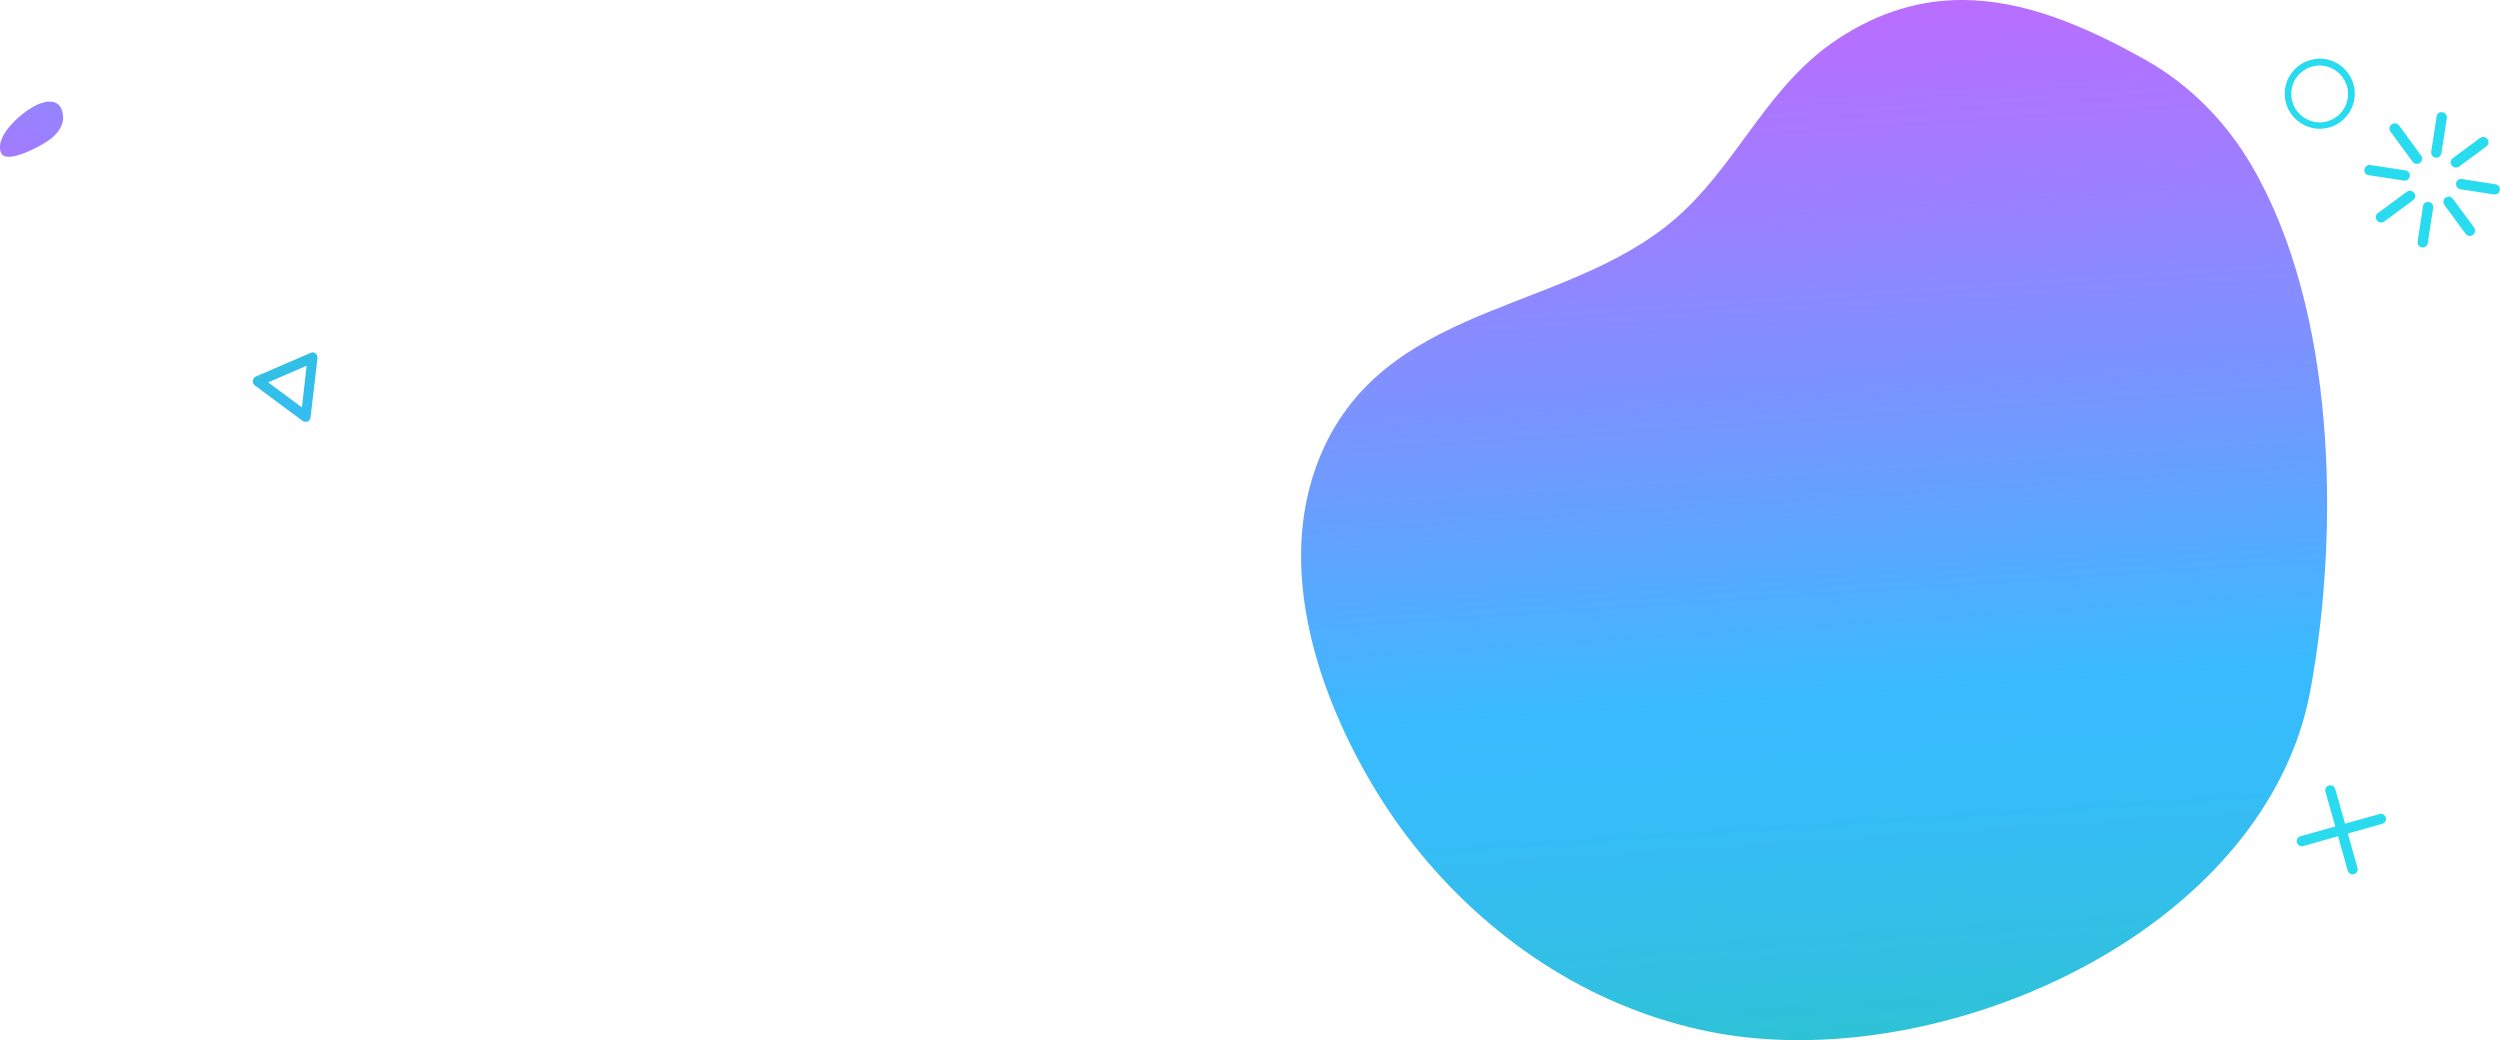 <?xml version="1.0" encoding="utf-8"?>
<!-- Generator: Adobe Illustrator 24.2.3, SVG Export Plug-In . SVG Version: 6.00 Build 0)  -->
<svg version="1.1" id="Layer_1" xmlns="http://www.w3.org/2000/svg" xmlns:xlink="http://www.w3.org/1999/xlink" x="0px" y="0px"
	 viewBox="0 0 1156 481" style="enable-background:new 0 0 1156 481;" xml:space="preserve">
<style type="text/css">
	.st0{clip-path:url(#SVGID_2_);fill:url(#SVGID_3_);}
	.st1{clip-path:url(#SVGID_5_);fill:url(#SVGID_6_);}
	.st2{clip-path:url(#SVGID_8_);fill:url(#SVGID_9_);}
	.st3{clip-path:url(#SVGID_11_);fill:url(#SVGID_12_);}
	.st4{clip-path:url(#SVGID_14_);fill:url(#SVGID_15_);}
	.st5{clip-path:url(#SVGID_17_);fill:url(#SVGID_18_);}
	.st6{clip-path:url(#SVGID_20_);fill:url(#SVGID_21_);}
	.st7{clip-path:url(#SVGID_23_);fill:url(#SVGID_24_);}
	.st8{clip-path:url(#SVGID_26_);fill:url(#SVGID_27_);}
	.st9{clip-path:url(#SVGID_29_);fill:url(#SVGID_30_);}
	.st10{clip-path:url(#SVGID_32_);fill:url(#SVGID_33_);}
	.st11{clip-path:url(#SVGID_35_);fill:url(#SVGID_36_);}
	.st12{clip-path:url(#SVGID_38_);fill:url(#SVGID_39_);}
	.st13{clip-path:url(#SVGID_41_);fill:url(#SVGID_42_);}
</style>
<g>
	<defs>
		<path id="SVGID_1_" d="M850,17.9c-31.5,20.7-44.7,54.1-70.9,79.2c-49.6,47.6-134.5,40.7-166.7,109.4
			c-23.6,50.4-4.9,110.5,21.9,155.9c27,45.8,69,83.8,118.7,103.5c12,4.8,24.5,8.5,37.2,11.1c95.4,19.3,228.6-33.1,268.7-126.8
			c4.3-10,7.5-20.5,9.5-31.4c13.6-74.3,11.7-175.4-27.1-242c-11.9-20.4-28.6-37.5-49.2-49.1C963.9,11.9,935.8,0,907.2,0
			C888.4,0,869.3,5.2,850,17.9"/>
	</defs>
	<clipPath id="SVGID_2_">
		<use xlink:href="#SVGID_1_"  style="overflow:visible;"/>
	</clipPath>
	
		<linearGradient id="SVGID_3_" gradientUnits="userSpaceOnUse" x1="-322.247" y1="2890.059" x2="-321.248" y2="2890.059" gradientTransform="matrix(70.242 988.776 988.776 -70.242 -2834177.25 521509.625)">
		<stop  offset="0" style="stop-color:#DB59FF"/>
		<stop  offset="5.595786e-02" style="stop-color:#D45DFF"/>
		<stop  offset="0.14" style="stop-color:#BF6AFF"/>
		<stop  offset="0.24" style="stop-color:#9E7EFF"/>
		<stop  offset="0.355" style="stop-color:#709AFF"/>
		<stop  offset="0.473" style="stop-color:#38BBFF"/>
		<stop  offset="0.522" style="stop-color:#36BCF8"/>
		<stop  offset="0.595" style="stop-color:#31C0E3"/>
		<stop  offset="0.683" style="stop-color:#29C6C2"/>
		<stop  offset="0.782" style="stop-color:#1ECE93"/>
		<stop  offset="0.891" style="stop-color:#10D958"/>
		<stop  offset="1" style="stop-color:#00E516"/>
	</linearGradient>
	<polygon class="st0" points="1079.5,-34.8 1117,493.8 591.3,531.2 553.8,2.5 	"/>
</g>
<g>
	<defs>
		<path id="SVGID_4_" d="M20.9,47.2c-2,0.4-4.2,1.3-6.1,2.5C9.4,52.8-2.4,62.8,0.4,70.5c2.3,6.2,19.8-3.7,22.7-6
			c3.4-2.6,6.4-6.4,6.1-10.7c-0.4-5.1-3-6.8-6.2-6.8C22.4,46.9,21.6,47,20.9,47.2"/>
	</defs>
	<clipPath id="SVGID_5_">
		<use xlink:href="#SVGID_4_"  style="overflow:visible;"/>
	</clipPath>
	
		<linearGradient id="SVGID_6_" gradientUnits="userSpaceOnUse" x1="-319.404" y1="2890.536" x2="-318.405" y2="2890.536" gradientTransform="matrix(219.765 -702.171 -702.171 -219.765 2099802.75 411204.25)">
		<stop  offset="0" style="stop-color:#DB59FF"/>
		<stop  offset="5.595786e-02" style="stop-color:#D45DFF"/>
		<stop  offset="0.14" style="stop-color:#BF6AFF"/>
		<stop  offset="0.24" style="stop-color:#9E7EFF"/>
		<stop  offset="0.355" style="stop-color:#709AFF"/>
		<stop  offset="0.473" style="stop-color:#38BBFF"/>
		<stop  offset="0.522" style="stop-color:#36BCF8"/>
		<stop  offset="0.595" style="stop-color:#31C0E3"/>
		<stop  offset="0.683" style="stop-color:#29C6C2"/>
		<stop  offset="0.782" style="stop-color:#1ECE93"/>
		<stop  offset="0.891" style="stop-color:#10D958"/>
		<stop  offset="1" style="stop-color:#00E516"/>
	</linearGradient>
	<polygon class="st1" points="-10.9,74 0.4,37.8 38,49.6 26.7,85.8 	"/>
</g>
<g>
	<defs>
		<path id="SVGID_7_" d="M1076.9,363.2c-1.3,0.4-2,1.7-1.6,2.9l10.3,36.5c0.3,0.9,1,1.5,1.9,1.7c0.3,0.1,0.7,0,1-0.1
			c1.3-0.3,2-1.6,1.6-2.9l-10.3-36.5c-0.3-1-1.2-1.7-2.3-1.7C1077.3,363.1,1077.1,363.2,1076.9,363.2"/>
	</defs>
	<clipPath id="SVGID_8_">
		<use xlink:href="#SVGID_7_"  style="overflow:visible;"/>
	</clipPath>
	
		<linearGradient id="SVGID_9_" gradientUnits="userSpaceOnUse" x1="-317.955" y1="2888.917" x2="-316.956" y2="2888.917" gradientTransform="matrix(-135.722 -358.299 -358.299 135.722 992812.5 -506192.594)">
		<stop  offset="0" style="stop-color:#28DBEE"/>
		<stop  offset="1" style="stop-color:#4794F7"/>
	</linearGradient>
	<polygon class="st2" points="1076.9,409.5 1061.3,368.3 1088.5,358 1104.1,399.2 	"/>
</g>
<g>
	<defs>
		<path id="SVGID_10_" d="M1100.3,376.4l-36.6,10.3c-1.3,0.4-2,1.7-1.6,2.9c0.3,0.9,1,1.5,1.9,1.7c0.3,0.1,0.7,0,1-0.1l36.6-10.3
			c1.3-0.4,2-1.7,1.6-2.9c-0.3-1-1.2-1.7-2.3-1.7C1100.7,376.3,1100.5,376.3,1100.3,376.4"/>
	</defs>
	<clipPath id="SVGID_11_">
		<use xlink:href="#SVGID_10_"  style="overflow:visible;"/>
	</clipPath>
	
		<linearGradient id="SVGID_12_" gradientUnits="userSpaceOnUse" x1="-317.955" y1="2888.917" x2="-316.956" y2="2888.917" gradientTransform="matrix(-135.707 -358.257 -358.257 135.707 992695.75 -506132.844)">
		<stop  offset="0" style="stop-color:#28DBEE"/>
		<stop  offset="1" style="stop-color:#4794F7"/>
	</linearGradient>
	<polygon class="st3" points="1067,405.1 1056.8,378.1 1098.3,362.4 1108.5,389.4 	"/>
</g>
<g>
	<defs>
		<path id="SVGID_13_" d="M1059.5,44.3c-0.2-3.5,0.9-6.9,3.2-9.5c2.3-2.6,5.5-4.2,9-4.5h0c4.7-0.3,8.9,1.9,11.5,5.4
			c1.4,2,2.4,4.3,2.5,6.9c0.2,3.5-0.9,6.9-3.2,9.5c-2.3,2.6-5.5,4.2-9,4.5c-0.3,0-0.6,0-0.9,0C1065.8,56.6,1060,51.2,1059.5,44.3
			 M1071.6,27.2c-4.3,0.3-8.3,2.2-11.1,5.5c-2.9,3.3-4.3,7.4-4,11.7c0.2,3.2,1.3,6.1,3.1,8.5c3.2,4.3,8.4,7,14.1,6.6
			c4.3-0.3,8.3-2.2,11.1-5.5c2.9-3.3,4.3-7.4,4-11.8c-0.6-8.5-7.7-15.1-16.2-15.1C1072.3,27.2,1072,27.2,1071.6,27.2"/>
	</defs>
	<clipPath id="SVGID_14_">
		<use xlink:href="#SVGID_13_"  style="overflow:visible;"/>
	</clipPath>
	
		<linearGradient id="SVGID_15_" gradientUnits="userSpaceOnUse" x1="-323.76" y1="2891.126" x2="-322.76" y2="2891.126" gradientTransform="matrix(164.789 381.368 381.368 -164.789 -1048107.875 600057.625)">
		<stop  offset="0" style="stop-color:#28DBEE"/>
		<stop  offset="1" style="stop-color:#4794F7"/>
	</linearGradient>
	<polygon class="st4" points="1084,15.2 1101.1,54.8 1061.4,72 1044.3,32.4 	"/>
</g>
<g>
	<defs>
		<path id="SVGID_16_" d="M1146.8,63.8l-12.6,9.3c-1.1,0.8-1.3,2.3-0.5,3.4c0.8,1.1,2.3,1.3,3.4,0.5l12.6-9.3
			c1.1-0.8,1.3-2.3,0.5-3.4c-0.5-0.6-1.2-1-1.9-1C1147.7,63.3,1147.2,63.5,1146.8,63.8"/>
	</defs>
	<clipPath id="SVGID_17_">
		<use xlink:href="#SVGID_16_"  style="overflow:visible;"/>
	</clipPath>
	
		<linearGradient id="SVGID_18_" gradientUnits="userSpaceOnUse" x1="-323.76" y1="2891.126" x2="-322.76" y2="2891.126" gradientTransform="matrix(164.791 381.373 381.373 -164.791 -1048070.5 600045.188)">
		<stop  offset="0" style="stop-color:#28DBEE"/>
		<stop  offset="1" style="stop-color:#4794F7"/>
	</linearGradient>
	<polygon class="st5" points="1148.1,56.7 1156.2,75.4 1135.7,84.3 1127.7,65.6 	"/>
</g>
<g>
	<defs>
		<path id="SVGID_19_" d="M1112.9,88.7l-13.3,9.8c-1.1,0.8-1.3,2.3-0.5,3.4c0.8,1.1,2.3,1.3,3.4,0.5l13.3-9.8
			c1.1-0.8,1.3-2.3,0.5-3.4c-0.5-0.6-1.2-1-1.9-1C1113.8,88.2,1113.3,88.4,1112.9,88.7"/>
	</defs>
	<clipPath id="SVGID_20_">
		<use xlink:href="#SVGID_19_"  style="overflow:visible;"/>
	</clipPath>
	
		<linearGradient id="SVGID_21_" gradientUnits="userSpaceOnUse" x1="-323.76" y1="2891.126" x2="-322.76" y2="2891.126" gradientTransform="matrix(164.788 381.368 381.368 -164.788 -1048095.75 600054.312)">
		<stop  offset="0" style="stop-color:#28DBEE"/>
		<stop  offset="1" style="stop-color:#4794F7"/>
	</linearGradient>
	<polygon class="st6" points="1114.1,81.4 1122.5,100.8 1101.3,109.9 1092.9,90.6 	"/>
</g>
<g>
	<defs>
		<path id="SVGID_22_" d="M1105.9,57.5c-1.1,0.8-1.3,2.3-0.5,3.4l10.2,13.9c0.8,1.1,2.3,1.3,3.4,0.5c1.1-0.8,1.3-2.3,0.5-3.4
			l-10.2-13.9c-0.5-0.6-1.2-1-1.9-1C1106.8,57.1,1106.3,57.2,1105.9,57.5"/>
	</defs>
	<clipPath id="SVGID_23_">
		<use xlink:href="#SVGID_22_"  style="overflow:visible;"/>
	</clipPath>
	
		<linearGradient id="SVGID_24_" gradientUnits="userSpaceOnUse" x1="-323.76" y1="2891.126" x2="-322.76" y2="2891.126" gradientTransform="matrix(164.789 381.369 381.369 -164.789 -1048085.062 600050.188)">
		<stop  offset="0" style="stop-color:#28DBEE"/>
		<stop  offset="1" style="stop-color:#4794F7"/>
	</linearGradient>
	<polygon class="st7" points="1117.8,51.4 1127.1,73.1 1107,81.8 1097.7,60.1 	"/>
</g>
<g>
	<defs>
		<path id="SVGID_25_" d="M1130.8,91.4c-1.1,0.8-1.3,2.3-0.5,3.4l9.8,13.3c0.8,1.1,2.3,1.3,3.4,0.5c1.1-0.8,1.3-2.3,0.5-3.4
			l-9.8-13.3c-0.5-0.6-1.2-1-1.9-1C1131.8,91,1131.3,91.1,1130.8,91.4"/>
	</defs>
	<clipPath id="SVGID_26_">
		<use xlink:href="#SVGID_25_"  style="overflow:visible;"/>
	</clipPath>
	
		<linearGradient id="SVGID_27_" gradientUnits="userSpaceOnUse" x1="-323.76" y1="2891.126" x2="-322.76" y2="2891.126" gradientTransform="matrix(164.787 381.363 381.363 -164.787 -1048060.312 600037.312)">
		<stop  offset="0" style="stop-color:#28DBEE"/>
		<stop  offset="1" style="stop-color:#4794F7"/>
	</linearGradient>
	<polygon class="st8" points="1142.3,85.4 1151.4,106.5 1131.9,114.9 1122.8,93.9 	"/>
</g>
<g>
	<defs>
		<path id="SVGID_28_" d="M1093.3,78.3c-0.1,0.7,0.1,1.3,0.4,1.8c0.4,0.5,0.9,0.8,1.6,0.9l16.3,2.5c1.3,0.2,2.5-0.7,2.7-2
			c0.2-1.3-0.7-2.5-2-2.7l-16.3-2.5c-0.1,0-0.2,0-0.4,0C1094.6,76.3,1093.5,77.1,1093.3,78.3"/>
	</defs>
	<clipPath id="SVGID_29_">
		<use xlink:href="#SVGID_28_"  style="overflow:visible;"/>
	</clipPath>
	
		<linearGradient id="SVGID_30_" gradientUnits="userSpaceOnUse" x1="-323.76" y1="2891.126" x2="-322.76" y2="2891.126" gradientTransform="matrix(164.788 381.367 381.367 -164.788 -1048091.312 600052.125)">
		<stop  offset="0" style="stop-color:#28DBEE"/>
		<stop  offset="1" style="stop-color:#4794F7"/>
	</linearGradient>
	<polygon class="st9" points="1111.2,68.5 1117.3,82.5 1096.6,91.5 1090.5,77.4 	"/>
</g>
<g>
	<defs>
		<path id="SVGID_31_" d="M1135.7,84.7c-0.1,0.7,0.1,1.3,0.4,1.8c0.4,0.5,0.9,0.9,1.6,1l15.5,2.4c1.3,0.2,2.5-0.7,2.7-2
			c0.2-1.3-0.7-2.5-2-2.7l-15.5-2.4c-0.1,0-0.2,0-0.4,0C1136.9,82.7,1135.9,83.5,1135.7,84.7"/>
	</defs>
	<clipPath id="SVGID_32_">
		<use xlink:href="#SVGID_31_"  style="overflow:visible;"/>
	</clipPath>
	
		<linearGradient id="SVGID_33_" gradientUnits="userSpaceOnUse" x1="-323.76" y1="2891.126" x2="-322.76" y2="2891.126" gradientTransform="matrix(164.788 381.366 381.366 -164.788 -1048055.125 600036)">
		<stop  offset="0" style="stop-color:#28DBEE"/>
		<stop  offset="1" style="stop-color:#4794F7"/>
	</linearGradient>
	<polygon class="st10" points="1152.9,75.2 1158.8,88.9 1138.9,97.5 1133,83.8 	"/>
</g>
<g>
	<defs>
		<path id="SVGID_34_" d="M1120.4,95.4l-2.5,16.3c-0.1,0.7,0.1,1.3,0.4,1.8c0.4,0.5,0.9,0.8,1.6,0.9c1.3,0.2,2.5-0.7,2.7-2l2.5-16.3
			c0.2-1.3-0.7-2.5-2-2.7c-0.1,0-0.2,0-0.4,0C1121.6,93.3,1120.5,94.2,1120.4,95.4"/>
	</defs>
	<clipPath id="SVGID_35_">
		<use xlink:href="#SVGID_34_"  style="overflow:visible;"/>
	</clipPath>
	
		<linearGradient id="SVGID_36_" gradientUnits="userSpaceOnUse" x1="-323.76" y1="2891.126" x2="-322.76" y2="2891.126" gradientTransform="matrix(164.787 381.365 381.365 -164.787 -1048080.188 600046.625)">
		<stop  offset="0" style="stop-color:#28DBEE"/>
		<stop  offset="1" style="stop-color:#4794F7"/>
	</linearGradient>
	<polygon class="st11" points="1124.1,90.6 1133,111.2 1119,117.3 1110,96.7 	"/>
</g>
<g>
	<defs>
		<path id="SVGID_37_" d="M1126.7,53.8l-2.5,16.3c-0.1,0.7,0.1,1.3,0.4,1.8c0.4,0.5,0.9,0.9,1.6,1c1.3,0.2,2.5-0.7,2.7-2l2.5-16.3
			c0.2-1.3-0.7-2.5-2-2.7c-0.1,0-0.2,0-0.4,0C1127.9,51.7,1126.9,52.6,1126.7,53.8"/>
	</defs>
	<clipPath id="SVGID_38_">
		<use xlink:href="#SVGID_37_"  style="overflow:visible;"/>
	</clipPath>
	
		<linearGradient id="SVGID_39_" gradientUnits="userSpaceOnUse" x1="-323.76" y1="2891.126" x2="-322.76" y2="2891.126" gradientTransform="matrix(164.789 381.369 381.369 -164.789 -1048070 600043.688)">
		<stop  offset="0" style="stop-color:#28DBEE"/>
		<stop  offset="1" style="stop-color:#4794F7"/>
	</linearGradient>
	<polygon class="st12" points="1130.4,49 1139.4,69.6 1125.3,75.7 1116.4,55.1 	"/>
</g>
<g>
	<defs>
		<path id="SVGID_40_" d="M124,176.8l17.8-7.7l-2.2,19.3L124,176.8z M143.6,163.2l-25.3,10.9c-0.4,0.2-0.8,0.5-1,0.9
			c-0.2,0.3-0.3,0.7-0.4,1c-0.1,0.8,0.3,1.7,0.9,2.2l22.1,16.4c0.7,0.5,1.6,0.6,2.3,0.3c0.8-0.3,1.3-1.1,1.4-1.9l3.2-27.4
			c0.1-0.8-0.3-1.7-0.9-2.2c-0.4-0.3-0.9-0.5-1.4-0.5C144.3,163,143.9,163.1,143.6,163.2"/>
	</defs>
	<clipPath id="SVGID_41_">
		<use xlink:href="#SVGID_40_"  style="overflow:visible;"/>
	</clipPath>
	
		<linearGradient id="SVGID_42_" gradientUnits="userSpaceOnUse" x1="-318.741" y1="2889.262" x2="-317.741" y2="2889.262" gradientTransform="matrix(-172.644 -491.252 -491.252 172.644 1364558.875 -654933.625)">
		<stop  offset="0" style="stop-color:#DB59FF"/>
		<stop  offset="5.595786e-02" style="stop-color:#D45DFF"/>
		<stop  offset="0.14" style="stop-color:#BF6AFF"/>
		<stop  offset="0.24" style="stop-color:#9E7EFF"/>
		<stop  offset="0.355" style="stop-color:#709AFF"/>
		<stop  offset="0.473" style="stop-color:#38BBFF"/>
		<stop  offset="0.522" style="stop-color:#36BCF8"/>
		<stop  offset="0.595" style="stop-color:#31C0E3"/>
		<stop  offset="0.683" style="stop-color:#29C6C2"/>
		<stop  offset="0.782" style="stop-color:#1ECE93"/>
		<stop  offset="0.891" style="stop-color:#10D958"/>
		<stop  offset="1" style="stop-color:#00E516"/>
	</linearGradient>
	<polygon class="st13" points="120.2,204.6 106.8,166.5 143.7,153.6 157.1,191.7 	"/>
</g>
</svg>
